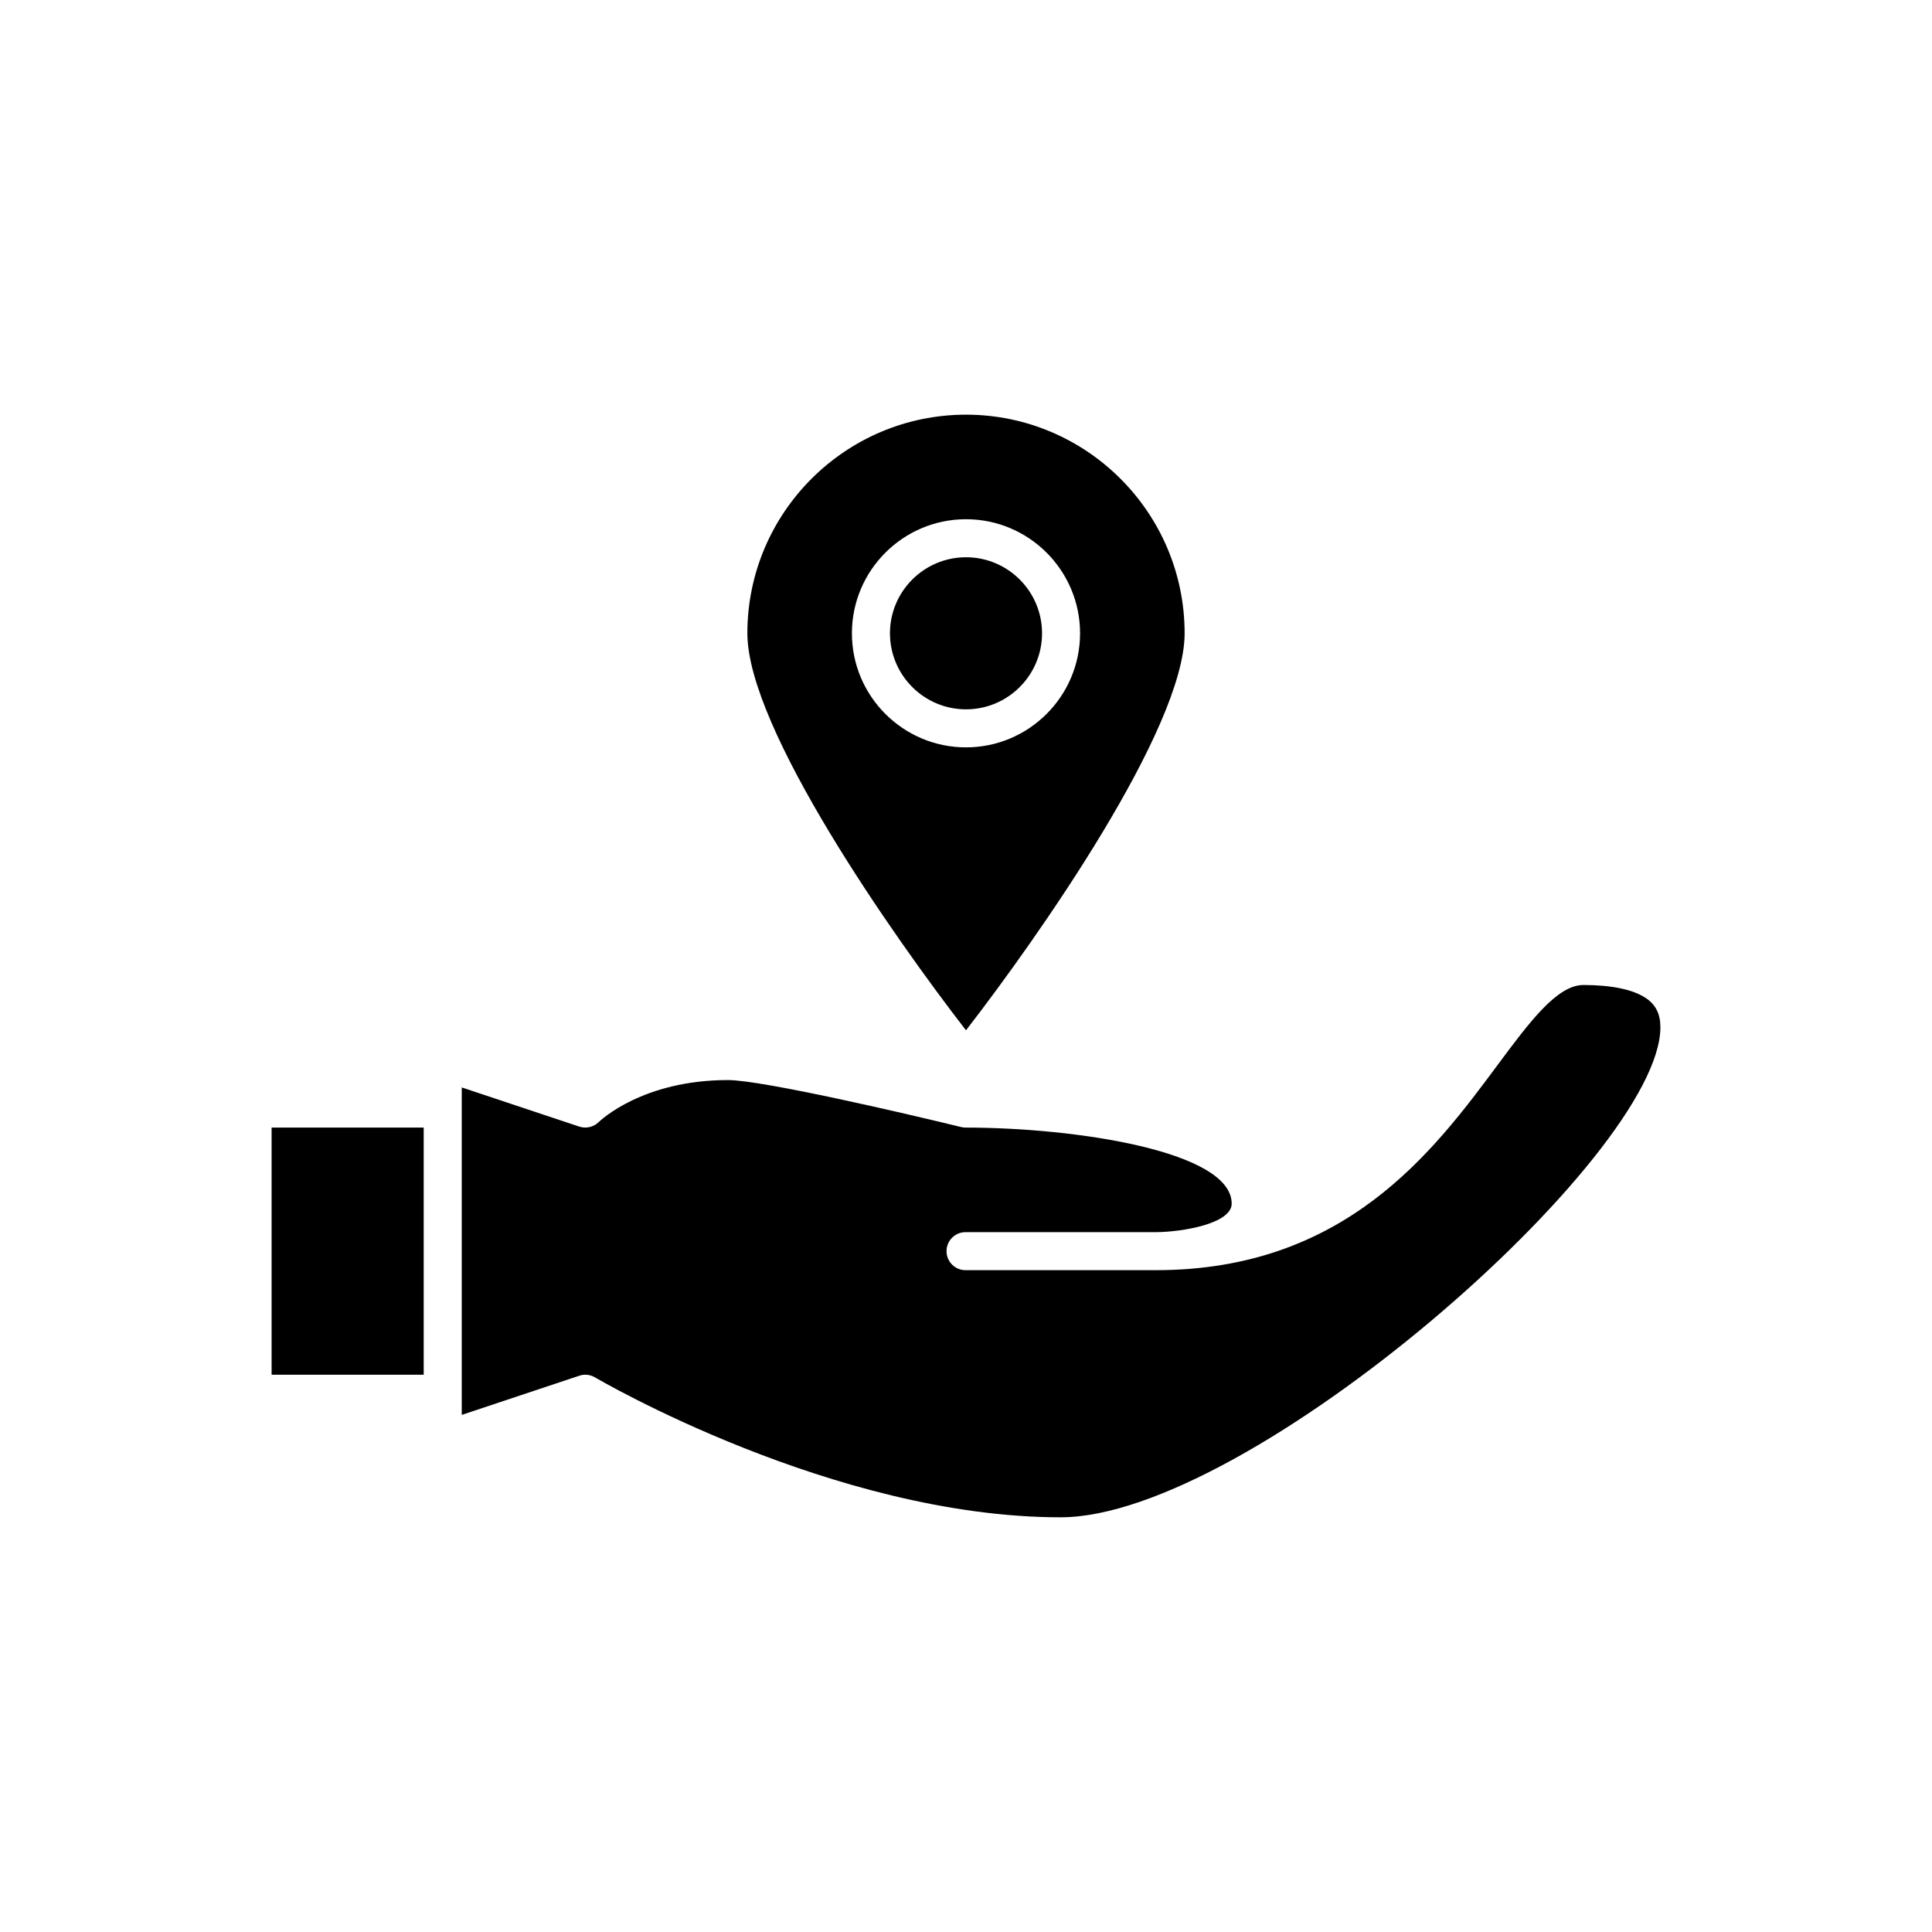 <?xml version="1.0" encoding="UTF-8"?>
<!-- Uploaded to: SVG Repo, www.svgrepo.com, Generator: SVG Repo Mixer Tools -->
<svg fill="#000000" width="800px" height="800px" version="1.1" viewBox="144 144 512 512" xmlns="http://www.w3.org/2000/svg">
 <g>
  <path d="m379.85 311.83c0 11.113 9.039 20.152 20.152 20.152s20.152-9.039 20.152-20.152-9.039-20.152-20.152-20.152c-11.117 0-20.152 9.039-20.152 20.152z"/>
  <path d="m342.06 311.83c0 25.211 38.711 80.387 57.938 105.21 19.23-24.828 57.941-80.012 57.941-105.21 0-31.945-25.992-57.938-57.938-57.938s-57.941 25.992-57.941 57.938zm88.168 0c0 16.668-13.559 30.23-30.23 30.23-16.668 0-30.23-13.559-30.23-30.23 0-16.668 13.559-30.23 30.23-30.23s30.23 13.562 30.23 30.23z"/>
  <path d="m580.22 408.54c-3.344-2.293-9.094-3.504-16.605-3.504-6.992 0-14.297 9.84-22.762 21.23-17.035 22.934-40.367 54.344-90.594 54.344h-50.383c-2.785 0-5.039-2.254-5.039-5.039 0-2.785 2.254-5.039 5.039-5.039h50.375c7.031-0.016 20.156-2.25 20.156-7.559 0-13.883-41.246-20.141-70.535-20.152-0.402 0-0.809-0.051-1.199-0.148-14.094-3.457-52.664-12.445-61.773-12.445-22.562 0-33.781 10.688-34.242 11.141-1.359 1.32-3.356 1.785-5.137 1.195l-31.152-10.383v86.781l31.152-10.383c0.523-0.176 1.059-0.262 1.594-0.262 0.895 0 1.785 0.242 2.566 0.703 0.633 0.375 63.242 37.082 123.39 37.082 50.043 0 158.95-95.641 158.95-129.86 0-3.484-1.207-5.941-3.793-7.707z"/>
  <path d="m215.98 442.82h40.305v65.496h-40.305z"/>
 </g>
</svg>